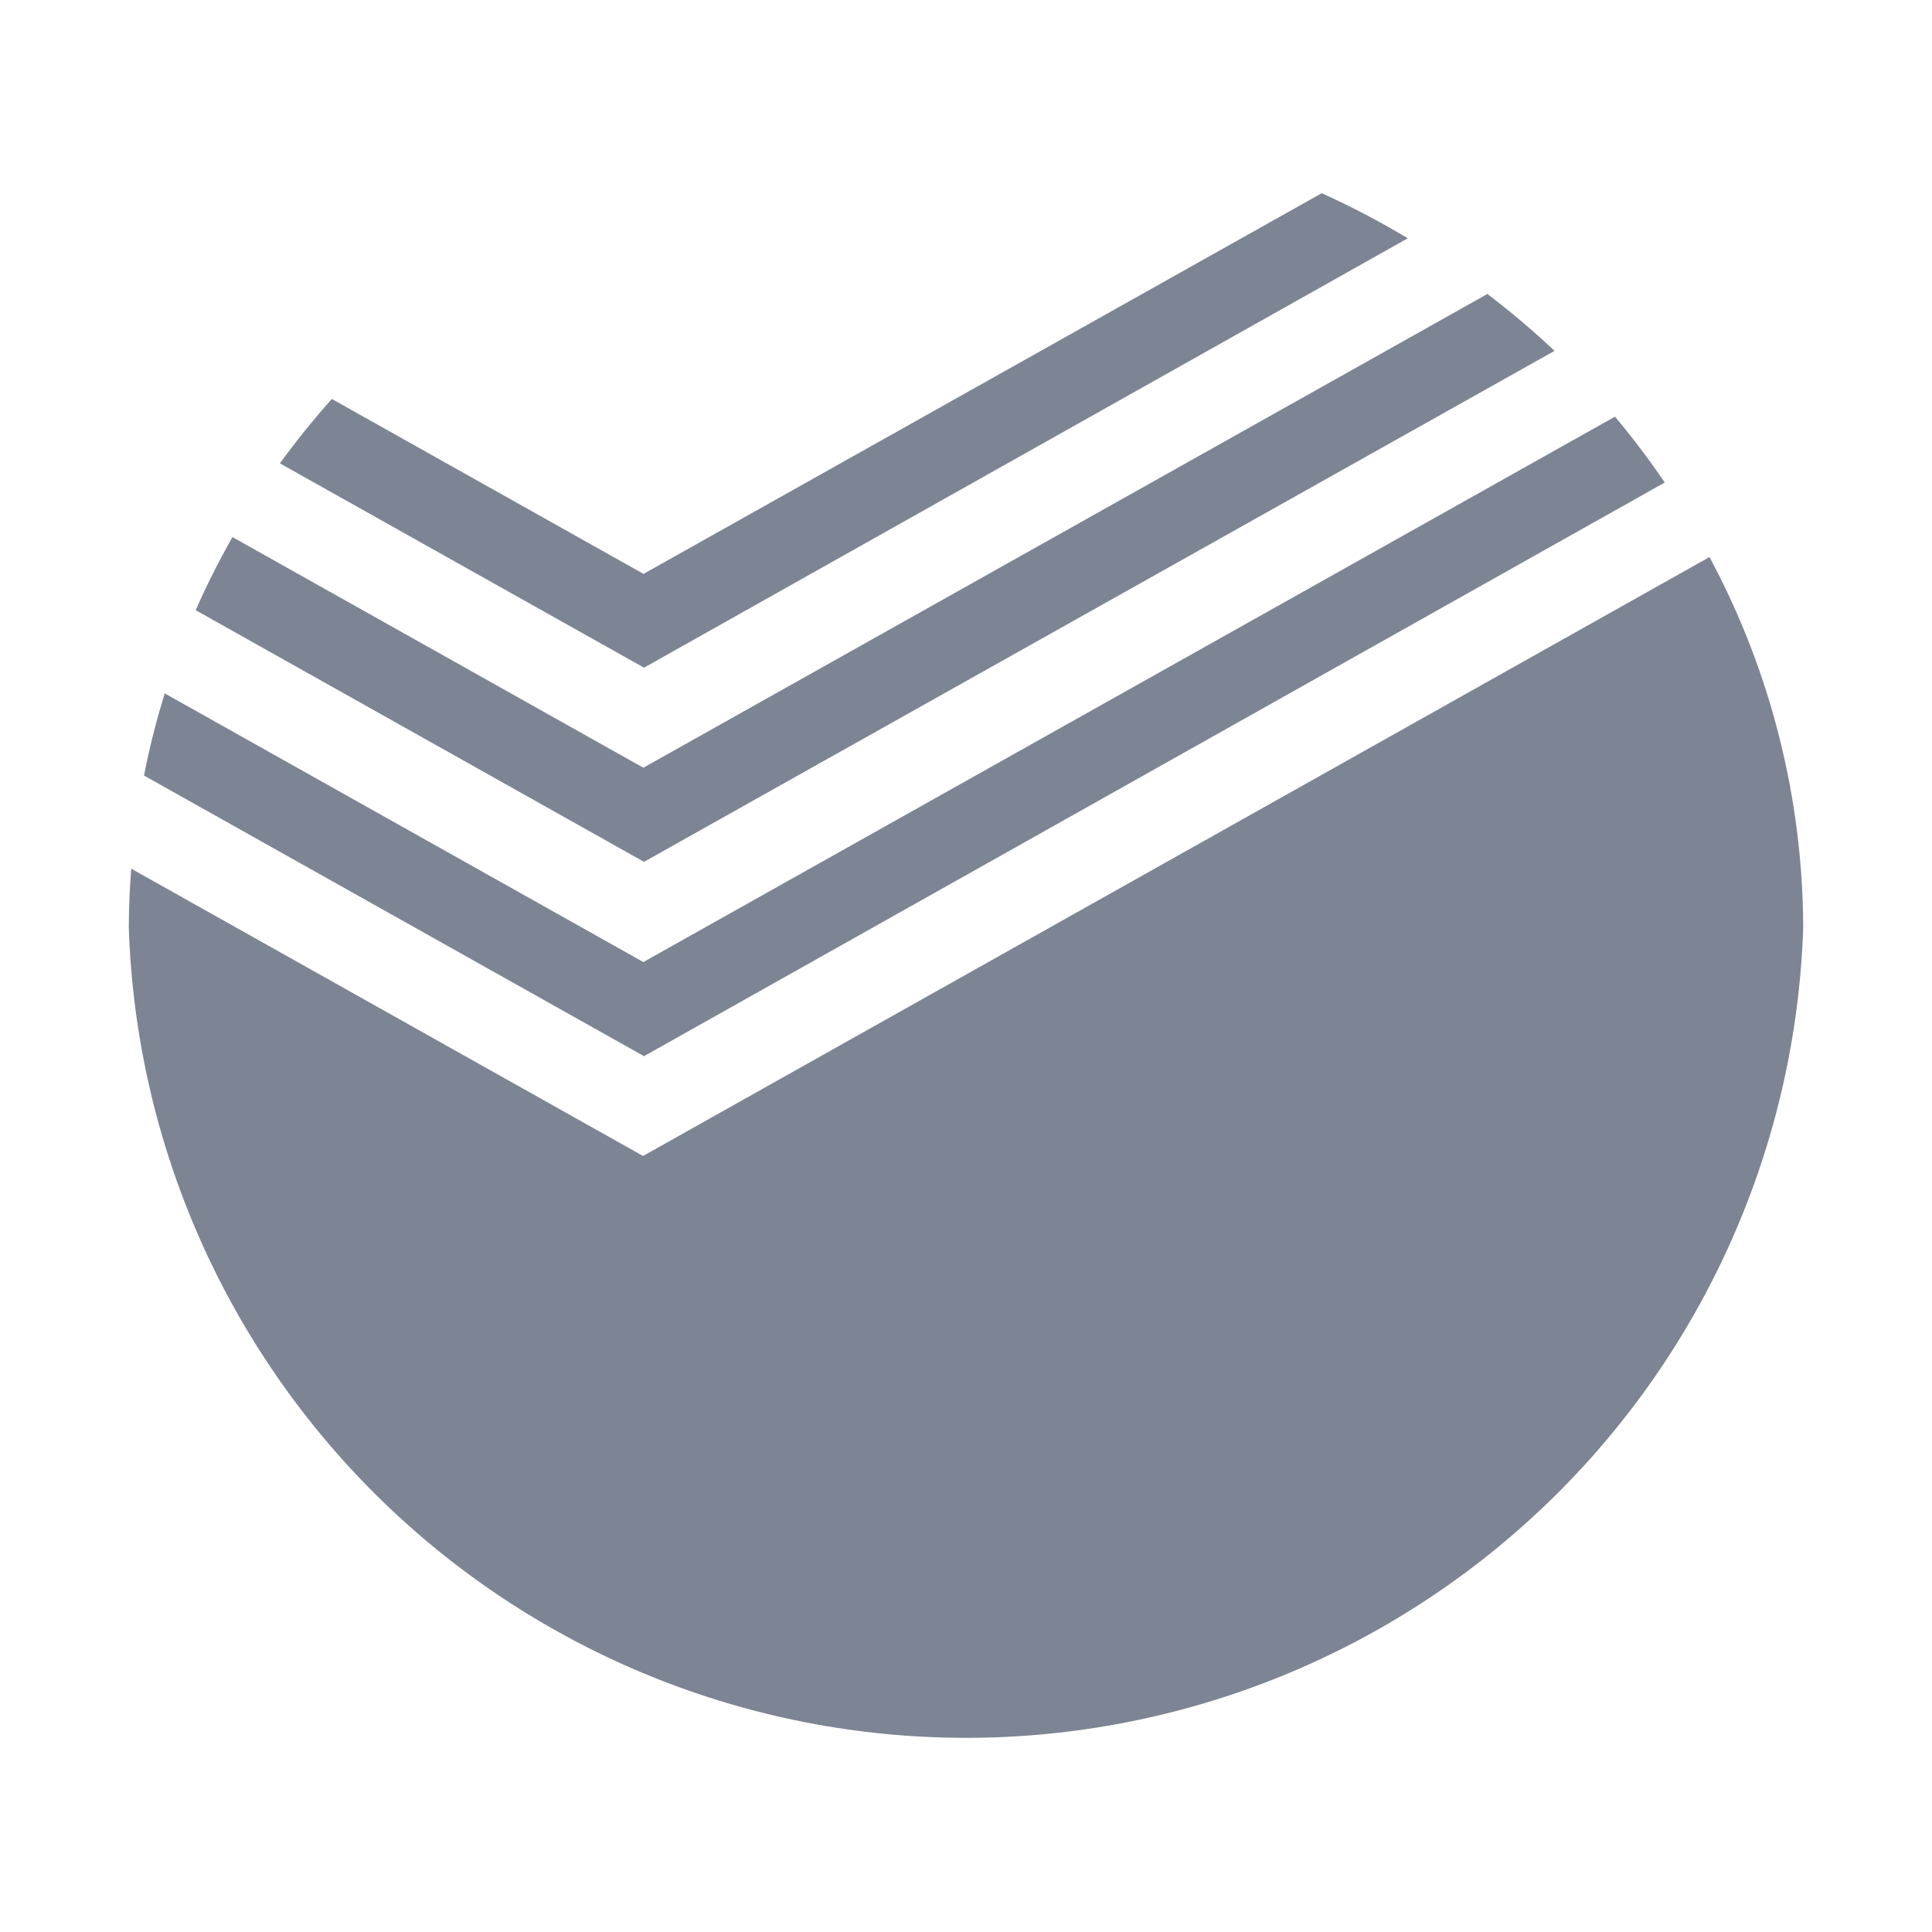 <?xml version="1.0" encoding="UTF-8"?> <svg xmlns:xlink="http://www.w3.org/1999/xlink" xmlns="http://www.w3.org/2000/svg" width="24" height="24" viewBox="0 0 24 24" fill="none"> <path fill-rule="evenodd" clip-rule="evenodd" d="M7.988 14.36V14.366V14.36L21.236 6.92C21.996 8.336 22.396 9.917 22.4 11.524C22.311 14.223 21.177 16.782 19.236 18.66C17.295 20.538 14.7 21.588 12 21.588C9.299 21.588 6.704 20.538 4.763 18.66C2.823 16.782 1.688 14.223 1.6 11.524C1.6 11.277 1.612 11.034 1.63 10.791L7.988 14.36ZM8 13.12L1.789 9.634C1.856 9.289 1.942 8.949 2.047 8.614L7.992 11.951V11.957V11.951L20.062 5.176C20.281 5.438 20.488 5.711 20.68 5.994L8 13.12ZM19.312 4.358L8 10.706L2.431 7.58C2.567 7.27 2.72 6.967 2.888 6.672L7.992 9.537V9.543V9.537L18.477 3.652C18.766 3.872 19.044 4.107 19.308 4.356L19.312 4.358ZM7.996 7.134V7.128L16.419 2.4C16.786 2.566 17.143 2.753 17.488 2.96L8 8.294L3.477 5.756C3.679 5.479 3.894 5.212 4.122 4.956L7.992 7.128L7.996 7.134Z" fill="#7D8493"></path> </svg> 